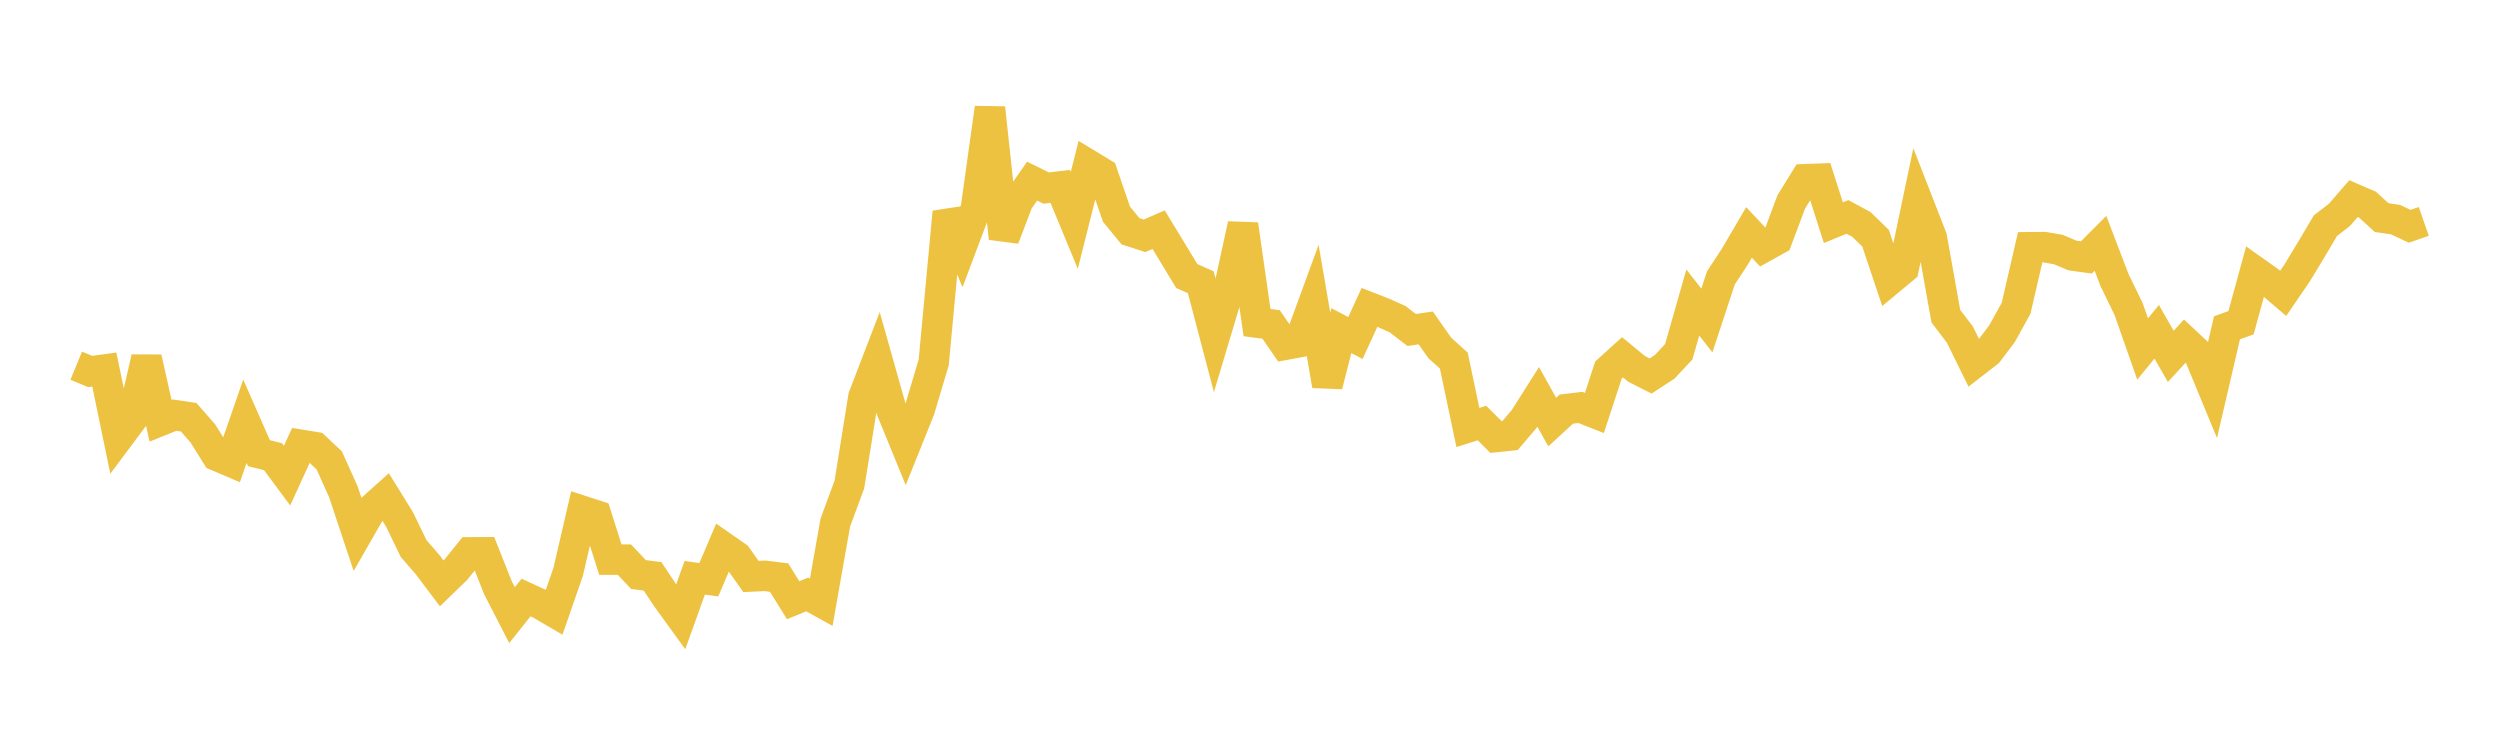 <svg width="164" height="48" xmlns="http://www.w3.org/2000/svg" xmlns:xlink="http://www.w3.org/1999/xlink"><path fill="none" stroke="rgb(237,194,64)" stroke-width="2" d="M5,23.99L5.922,24.37L6.844,24.244L7.766,28.697L8.689,27.46L9.611,23.471L10.533,27.602L11.455,27.232L12.377,27.37L13.299,28.422L14.222,29.901L15.144,30.294L16.066,27.634L16.988,29.73L17.91,29.957L18.832,31.203L19.754,29.182L20.677,29.333L21.599,30.203L22.521,32.252L23.443,35.022L24.365,33.413L25.287,32.585L26.21,34.077L27.132,35.982L28.054,37.046L28.976,38.269L29.898,37.377L30.82,36.235L31.743,36.23L32.665,38.557L33.587,40.353L34.509,39.198L35.431,39.621L36.353,40.16L37.275,37.503L38.198,33.515L39.12,33.814L40.042,36.713L40.964,36.713L41.886,37.69L42.808,37.809L43.731,39.197L44.653,40.47L45.575,37.903L46.497,38.032L47.419,35.872L48.341,36.514L49.263,37.817L50.186,37.774L51.108,37.89L52.03,39.374L52.952,38.996L53.874,39.506L54.796,34.283L55.719,31.785L56.641,26.036L57.563,23.638L58.485,26.907L59.407,29.163L60.329,26.867L61.251,23.776L62.174,13.908L63.096,16.125L64.018,13.679L64.94,7.081L65.862,15.631L66.784,13.207L67.707,11.882L68.629,12.336L69.551,12.228L70.473,14.459L71.395,10.8L72.317,11.359L73.24,14.05L74.162,15.172L75.084,15.469L76.006,15.067L76.928,16.582L77.85,18.107L78.772,18.516L79.695,22.029L80.617,18.947L81.539,14.727L82.461,21.163L83.383,21.283L84.305,22.618L85.228,22.447L86.15,19.926L87.072,25.288L87.994,21.69L88.916,22.174L89.838,20.164L90.76,20.525L91.683,20.939L92.605,21.647L93.527,21.512L94.449,22.824L95.371,23.656L96.293,28.042L97.216,27.752L98.138,28.669L99.06,28.572L99.982,27.488L100.904,26.034L101.826,27.687L102.749,26.838L103.671,26.728L104.593,27.09L105.515,24.273L106.437,23.439L107.359,24.198L108.281,24.667L109.204,24.064L110.126,23.075L111.048,19.843L111.97,21.025L112.892,18.229L113.814,16.823L114.737,15.249L115.659,16.231L116.581,15.718L117.503,13.255L118.425,11.759L119.347,11.724L120.269,14.607L121.192,14.23L122.114,14.728L123.036,15.623L123.958,18.374L124.88,17.609L125.802,13.216L126.725,15.583L127.647,20.74L128.569,21.951L129.491,23.823L130.413,23.109L131.335,21.887L132.257,20.219L133.18,16.219L134.102,16.21L135.024,16.368L135.946,16.76L136.868,16.886L137.79,15.961L138.713,18.374L139.635,20.271L140.557,22.895L141.479,21.765L142.401,23.377L143.323,22.376L144.246,23.242L145.168,25.472L146.09,21.505L147.012,21.17L147.934,17.805L148.856,18.458L149.778,19.244L150.701,17.893L151.623,16.367L152.545,14.807L153.467,14.095L154.389,13.03L155.311,13.429L156.234,14.272L157.156,14.411L158.078,14.845L159,14.524"></path></svg>